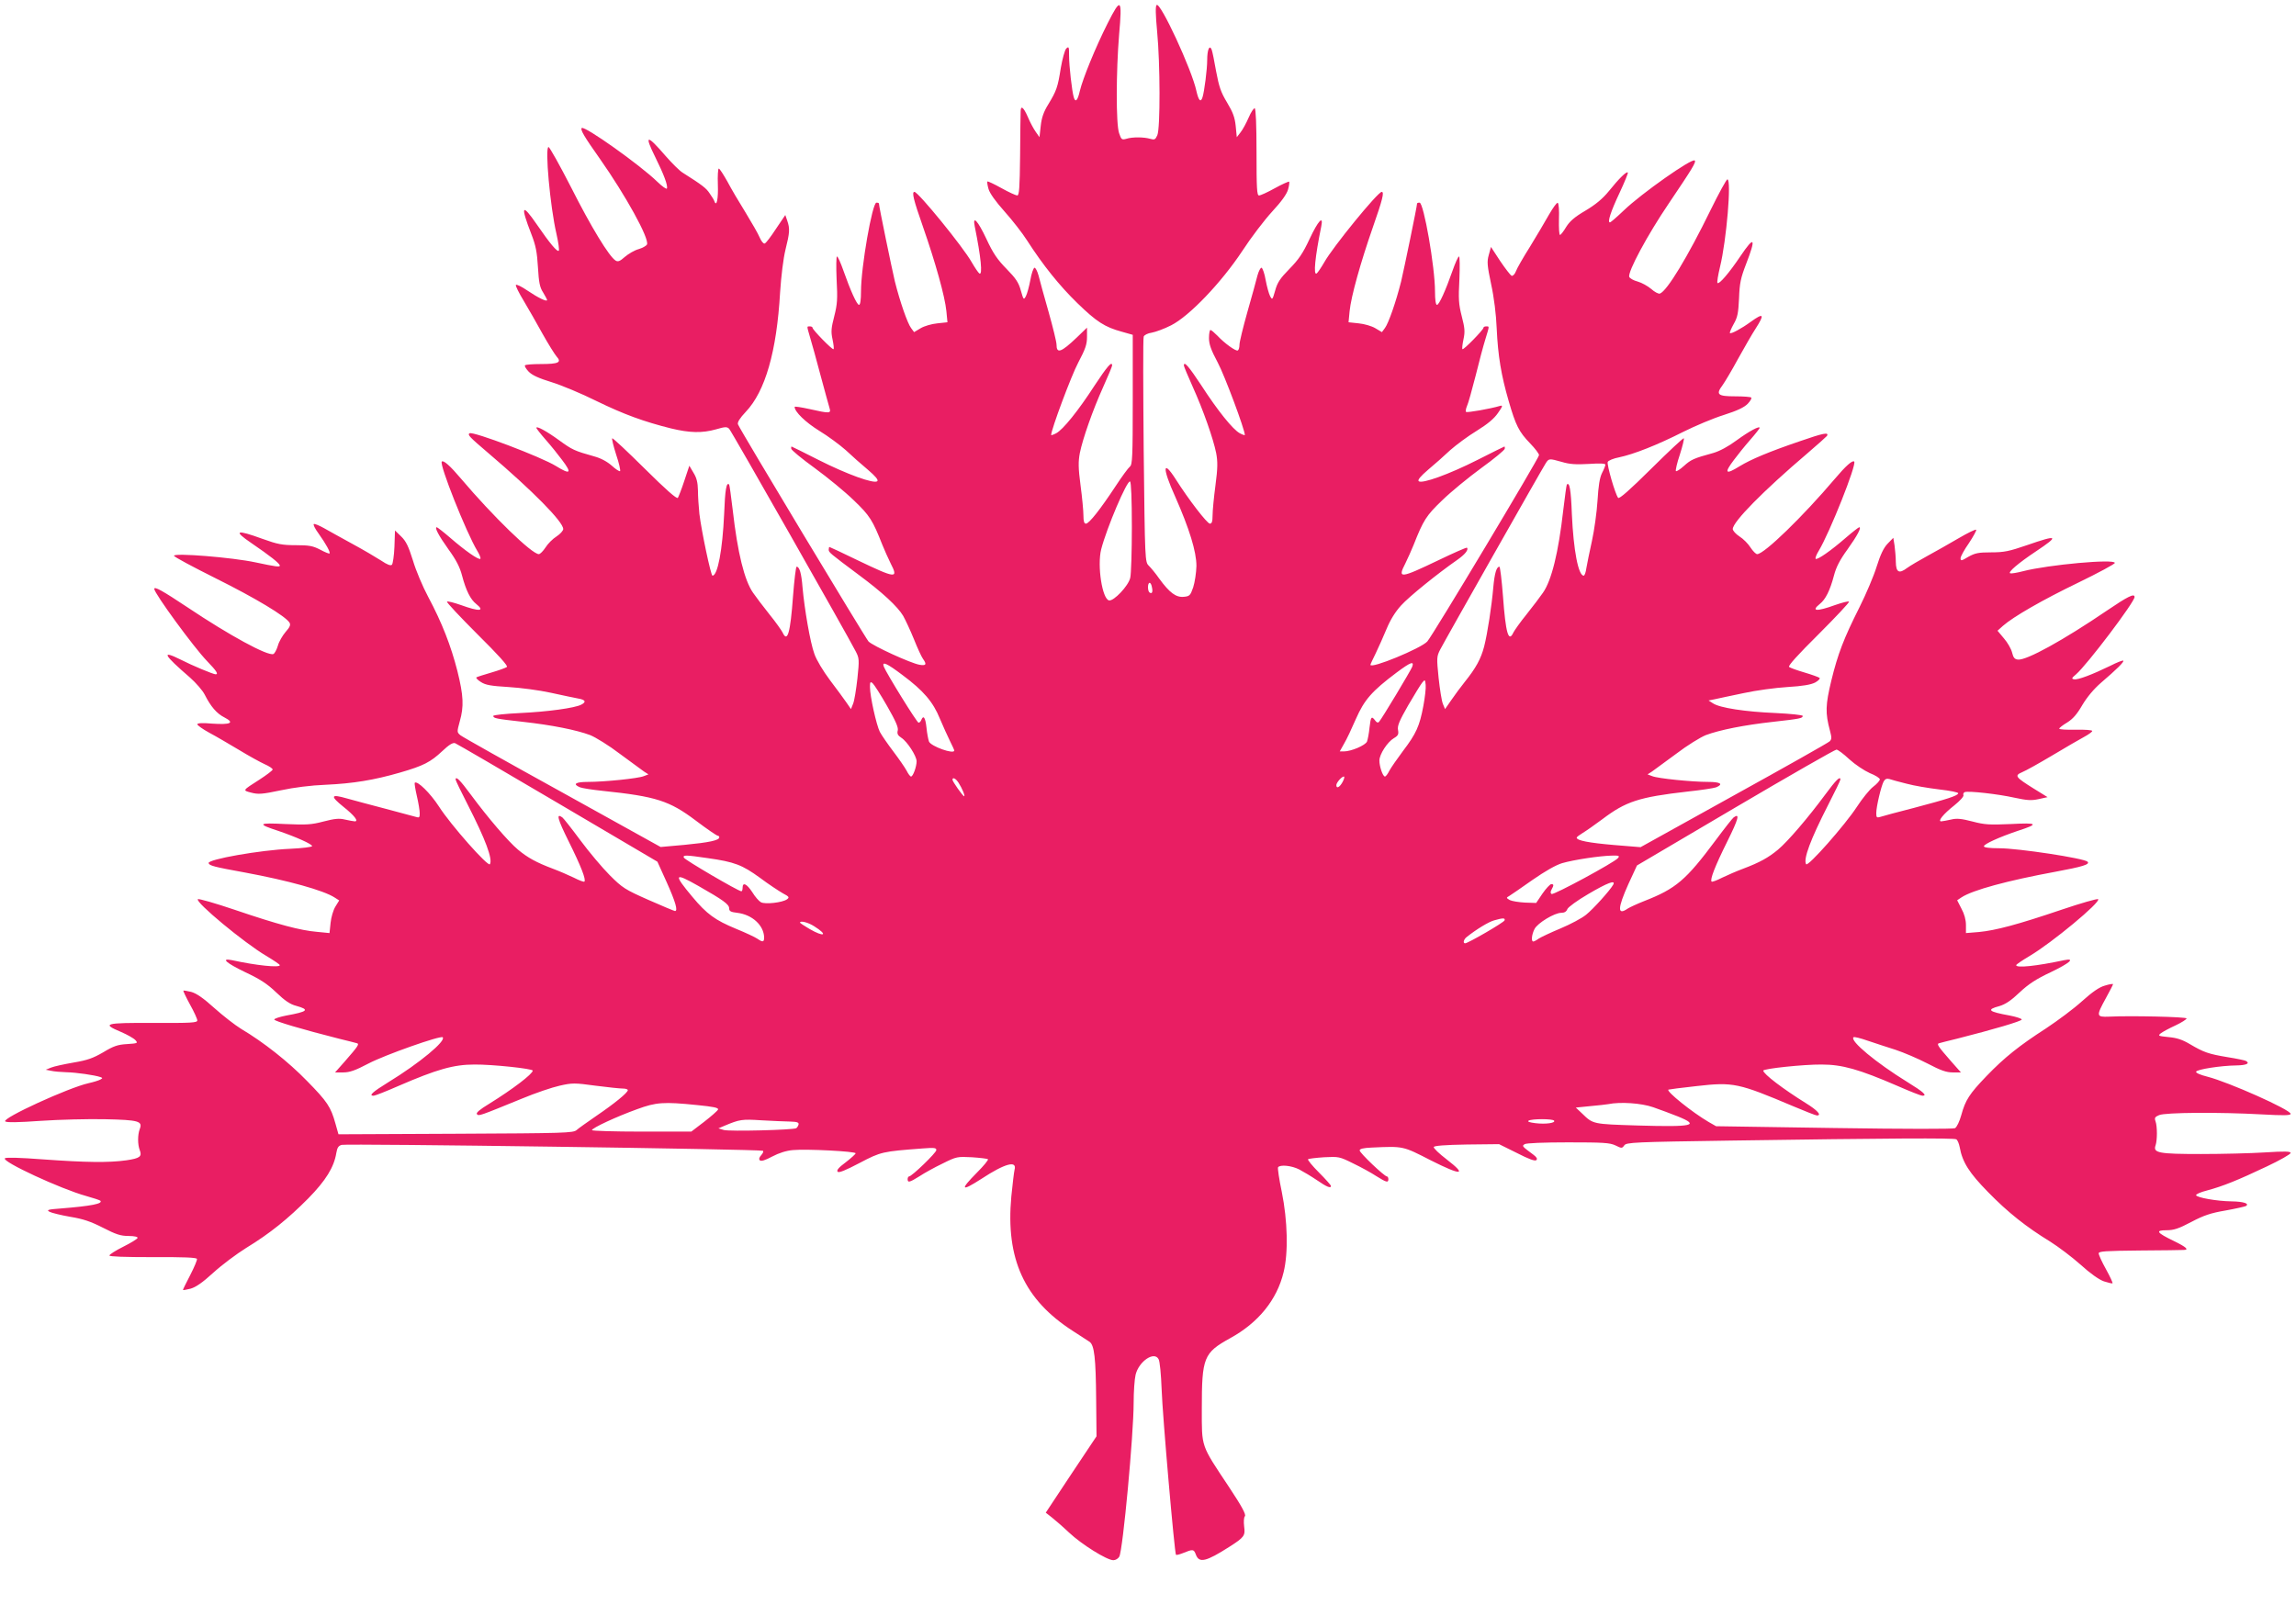 <?xml version="1.0" standalone="no"?>
<!DOCTYPE svg PUBLIC "-//W3C//DTD SVG 20010904//EN"
 "http://www.w3.org/TR/2001/REC-SVG-20010904/DTD/svg10.dtd">
<svg version="1.0" xmlns="http://www.w3.org/2000/svg"
 width="1280pt" height="895pt" viewBox="0 0 1280 895"
 preserveAspectRatio="xMidYMid meet">
<g transform="translate(0,895) scale(0.1,-0.1)"
fill="#e91e63" stroke="none">
<path d="M6175 8820 c-69 -137 -138 -307 -155 -377 -12 -54 -25 -67 -34 -35
-10 34 -26 175 -26 230 0 51 -1 55 -16 41 -8 -9 -21 -56 -30 -107 -17 -109
-24 -128 -70 -204 -26 -42 -37 -74 -42 -120 l-7 -63 -21 30 c-12 17 -32 54
-44 83 -24 55 -40 67 -40 30 -1 -13 -2 -123 -3 -245 -2 -182 -5 -223 -16 -223
-7 0 -47 18 -88 41 -41 23 -76 39 -78 37 -3 -2 0 -21 6 -42 7 -24 39 -69 89
-125 43 -48 100 -121 126 -162 88 -137 181 -253 281 -350 106 -103 152 -133
248 -159 l60 -17 0 -361 c0 -321 -2 -363 -16 -374 -9 -7 -45 -56 -79 -108 -87
-132 -149 -210 -166 -210 -10 0 -14 13 -14 46 0 25 -7 100 -16 167 -13 98 -13
133 -4 181 16 79 71 237 131 370 27 60 49 113 49 118 0 27 -28 -6 -96 -109
-93 -144 -178 -249 -216 -269 -15 -8 -28 -12 -28 -10 0 30 113 333 151 404 40
76 49 101 49 144 l0 51 -57 -55 c-88 -84 -113 -92 -113 -39 0 14 -20 96 -44
181 -24 85 -50 177 -56 203 -7 26 -18 46 -23 44 -6 -2 -17 -33 -23 -69 -7 -37
-18 -77 -25 -90 -12 -22 -13 -20 -28 32 -12 44 -27 67 -79 120 -51 52 -75 86
-113 168 -48 102 -78 134 -65 70 35 -172 45 -275 26 -263 -6 4 -25 32 -43 63
-47 84 -298 392 -319 392 -16 0 -6 -42 48 -196 69 -198 122 -387 130 -469 l6
-62 -56 -6 c-32 -3 -73 -15 -93 -27 l-37 -22 -17 23 c-20 27 -61 144 -90 259
-17 72 -89 420 -89 435 0 3 -6 5 -14 5 -23 0 -86 -359 -86 -495 0 -46 -4 -75
-11 -75 -12 0 -48 80 -87 191 -15 43 -31 79 -36 79 -4 0 -5 -57 -2 -127 6
-111 4 -139 -13 -206 -17 -66 -19 -86 -10 -128 6 -28 9 -53 6 -56 -6 -6 -117
108 -117 119 0 5 -7 8 -15 8 -18 0 -18 5 1 -61 9 -30 36 -126 59 -214 24 -88
46 -170 50 -182 9 -29 -1 -29 -112 -4 -46 10 -83 16 -83 12 0 -27 61 -86 137
-133 48 -29 114 -78 148 -108 33 -31 88 -80 123 -109 42 -36 60 -57 53 -64
-17 -17 -171 39 -327 118 -81 41 -149 75 -151 75 -2 0 -3 -6 -2 -12 0 -7 59
-56 131 -108 71 -52 170 -133 218 -180 89 -85 105 -111 159 -248 12 -29 32
-75 46 -103 45 -87 31 -86 -184 17 -84 41 -155 74 -157 74 -2 0 -4 -7 -4 -15
0 -15 6 -20 168 -141 131 -97 216 -176 247 -228 13 -23 40 -81 60 -130 19 -48
42 -98 50 -109 23 -32 18 -40 -18 -34 -49 8 -262 106 -285 130 -19 22 -717
1181 -728 1211 -4 11 10 34 44 70 108 114 172 335 191 666 6 92 18 189 30 238
24 96 25 117 10 161 l-11 32 -52 -77 c-28 -43 -56 -80 -63 -82 -7 -2 -19 13
-28 34 -8 20 -44 82 -78 138 -35 56 -81 134 -102 174 -22 39 -43 72 -48 72 -4
0 -7 -40 -5 -89 3 -79 -7 -127 -19 -94 -2 7 -14 27 -27 45 -19 29 -41 46 -150
115 -17 10 -59 52 -95 93 -106 123 -121 121 -58 -6 48 -97 71 -158 65 -175 -2
-6 -26 11 -54 38 -93 91 -406 314 -421 299 -9 -9 14 -48 101 -171 144 -205
276 -444 263 -478 -3 -7 -23 -19 -46 -26 -23 -6 -57 -26 -77 -43 -28 -25 -39
-29 -52 -21 -36 22 -137 188 -247 406 -64 125 -121 227 -127 227 -21 0 9 -333
44 -483 11 -49 17 -91 13 -95 -8 -9 -50 41 -122 146 -84 122 -93 107 -31 -53
25 -64 32 -101 37 -185 5 -85 10 -112 29 -141 12 -20 22 -39 22 -42 0 -12 -51
13 -110 53 -32 22 -61 36 -64 31 -3 -4 17 -45 44 -89 27 -45 74 -128 105 -184
32 -57 67 -113 78 -126 30 -33 11 -42 -89 -42 -44 0 -84 -3 -87 -7 -4 -4 5
-19 20 -35 19 -20 56 -37 128 -59 55 -17 168 -64 250 -105 154 -75 264 -115
416 -153 104 -25 173 -27 251 -5 51 15 61 15 73 3 13 -13 660 -1152 706 -1242
19 -37 20 -46 9 -150 -7 -62 -17 -125 -24 -141 l-12 -30 -24 35 c-13 19 -54
75 -92 125 -39 52 -77 115 -88 148 -23 63 -55 248 -66 371 -6 78 -17 115 -33
115 -4 0 -13 -74 -20 -165 -15 -205 -31 -261 -58 -202 -6 12 -39 59 -74 102
-35 44 -76 98 -91 120 -48 69 -86 222 -113 460 -9 76 -18 141 -20 143 -15 16
-23 -28 -28 -165 -9 -198 -36 -343 -65 -343 -9 0 -62 252 -73 345 -4 39 -8 97
-8 130 -1 45 -7 70 -25 99 l-23 39 -28 -84 c-15 -46 -32 -89 -36 -95 -6 -8
-67 46 -185 163 -97 96 -178 172 -181 169 -3 -3 7 -44 22 -91 16 -47 25 -88
22 -92 -4 -3 -24 10 -46 30 -26 23 -61 42 -98 52 -111 31 -123 37 -196 90 -70
51 -127 82 -127 69 0 -3 24 -34 53 -67 30 -34 70 -84 90 -111 57 -75 48 -85
-33 -35 -82 51 -463 195 -482 183 -13 -8 -3 -19 105 -111 248 -211 417 -383
417 -423 0 -9 -17 -28 -37 -41 -21 -13 -49 -41 -62 -62 -13 -20 -30 -37 -37
-37 -39 0 -255 210 -434 421 -59 70 -98 105 -107 95 -15 -15 136 -395 198
-498 13 -21 20 -40 17 -44 -9 -8 -85 45 -169 118 -37 32 -71 58 -74 58 -14 0
10 -46 65 -123 43 -59 64 -100 76 -147 22 -83 47 -133 79 -158 51 -41 17 -43
-85 -6 -40 14 -75 23 -78 19 -4 -3 73 -85 169 -181 118 -117 172 -177 165
-183 -6 -5 -45 -19 -86 -31 -41 -12 -79 -24 -84 -27 -4 -3 7 -15 25 -26 26
-17 56 -22 154 -28 67 -4 173 -18 236 -32 63 -14 131 -28 152 -32 41 -7 47
-19 18 -34 -35 -19 -190 -40 -341 -47 -82 -4 -150 -11 -150 -16 0 -13 13 -16
165 -33 162 -18 297 -45 375 -74 30 -12 105 -58 165 -104 61 -45 122 -89 135
-99 l25 -16 -26 -10 c-32 -13 -220 -32 -311 -32 -69 0 -88 -12 -45 -30 12 -5
69 -14 127 -20 297 -31 372 -55 518 -165 62 -47 118 -85 123 -85 5 0 9 -4 9
-9 0 -17 -58 -29 -193 -42 l-134 -12 -548 304 c-301 166 -557 310 -568 319
-20 17 -20 18 -4 77 24 84 21 144 -13 281 -36 141 -86 270 -163 414 -30 56
-69 148 -85 203 -25 79 -38 107 -66 134 l-34 33 -3 -91 c-2 -49 -9 -95 -14
-100 -7 -7 -26 0 -60 23 -28 18 -99 60 -160 93 -60 33 -131 72 -157 87 -27 15
-52 26 -58 24 -6 -2 6 -26 26 -53 42 -59 67 -105 61 -111 -2 -3 -26 7 -52 21
-41 21 -61 25 -136 25 -75 0 -102 5 -185 35 -148 54 -166 47 -63 -23 104 -71
159 -114 159 -126 0 -9 -22 -6 -135 18 -130 28 -455 54 -455 37 0 -6 105 -62
233 -126 221 -110 389 -211 411 -247 7 -12 3 -24 -22 -52 -17 -20 -37 -54 -43
-77 -7 -23 -18 -43 -25 -46 -32 -12 -245 104 -478 260 -140 93 -186 119 -186
103 0 -24 221 -327 295 -403 53 -55 64 -73 47 -73 -13 0 -131 49 -195 82 -111
55 -96 28 52 -100 34 -30 71 -73 82 -95 34 -67 67 -106 111 -128 58 -30 34
-41 -70 -34 -54 5 -82 3 -82 -4 0 -5 30 -27 67 -47 38 -20 112 -64 166 -96 54
-33 118 -68 142 -79 25 -11 45 -24 45 -30 0 -5 -33 -30 -73 -56 -97 -62 -96
-60 -46 -73 38 -10 60 -9 164 13 74 16 170 28 250 31 153 7 270 26 415 68 131
38 170 58 236 120 37 35 58 48 71 44 10 -4 268 -154 573 -334 l555 -327 52
-115 c48 -107 64 -160 46 -160 -4 0 -71 28 -148 62 -131 58 -145 67 -216 138
-41 41 -115 129 -164 195 -49 66 -94 123 -100 127 -36 26 -27 -8 35 -133 70
-141 98 -214 88 -225 -3 -3 -30 7 -59 22 -29 14 -82 37 -117 50 -93 35 -141
62 -194 106 -55 46 -168 178 -264 308 -59 80 -84 105 -84 83 0 -5 31 -69 69
-143 97 -190 139 -301 122 -329 -10 -16 -219 220 -284 322 -48 74 -121 146
-135 132 -2 -2 3 -35 12 -74 9 -38 16 -82 16 -97 0 -23 -3 -25 -22 -19 -13 4
-88 24 -168 45 -80 21 -178 47 -217 58 -90 26 -94 14 -17 -48 59 -47 85 -80
62 -80 -7 0 -32 5 -55 10 -32 8 -58 5 -120 -11 -68 -18 -95 -19 -213 -14 -152
8 -159 1 -39 -38 100 -34 189 -74 189 -85 0 -5 -55 -12 -122 -15 -166 -7 -462
-59 -455 -80 4 -14 30 -21 201 -52 243 -45 441 -100 502 -140 l25 -16 -21 -34
c-12 -19 -24 -60 -27 -91 l-6 -57 -71 7 c-92 8 -214 40 -458 123 -109 37 -201
63 -205 59 -16 -16 259 -244 381 -316 42 -25 76 -48 76 -52 0 -15 -130 -2
-267 28 -65 13 -32 -16 74 -67 83 -39 123 -65 173 -113 48 -46 77 -66 112 -75
76 -21 65 -32 -57 -54 -36 -7 -66 -17 -66 -22 0 -9 156 -55 361 -107 47 -11
91 -23 99 -25 16 -4 9 -15 -67 -102 l-54 -61 46 0 c35 0 67 11 139 49 93 49
403 158 415 147 20 -20 -129 -144 -302 -250 -91 -56 -112 -76 -83 -76 7 0 69
24 137 54 217 94 310 120 425 120 98 1 325 -23 325 -34 -1 -19 -111 -103 -243
-185 -53 -32 -75 -51 -68 -58 11 -11 11 -11 251 87 74 31 169 63 210 72 70 16
83 16 200 0 69 -9 137 -16 153 -16 15 0 27 -4 27 -9 0 -14 -75 -75 -175 -143
-49 -34 -99 -69 -110 -79 -19 -17 -64 -18 -674 -21 l-654 -3 -17 60 c-26 93
-45 122 -159 238 -103 106 -242 216 -367 290 -34 21 -101 73 -149 116 -62 56
-100 82 -129 90 -22 5 -42 9 -44 7 -1 -2 15 -37 37 -77 23 -41 41 -81 41 -89
0 -13 -33 -15 -245 -14 -273 1 -290 -4 -181 -50 35 -15 72 -36 81 -46 15 -17
13 -18 -47 -22 -52 -3 -75 -11 -133 -46 -57 -33 -88 -44 -165 -57 -52 -9 -108
-21 -125 -28 l-30 -12 30 -6 c17 -4 55 -7 86 -8 53 -1 157 -16 189 -27 13 -5
13 -6 -1 -14 -9 -5 -38 -14 -65 -20 -112 -25 -483 -195 -465 -213 7 -7 72 -6
198 3 103 7 265 11 359 9 189 -4 210 -11 193 -55 -12 -32 -12 -86 0 -117 14
-36 1 -46 -74 -57 -99 -14 -228 -12 -464 5 -131 10 -208 12 -214 6 -18 -18
312 -171 453 -210 40 -11 75 -23 79 -26 17 -17 -50 -30 -224 -44 -68 -5 -77
-8 -59 -18 11 -6 63 -19 115 -28 73 -12 114 -26 183 -61 72 -37 98 -46 143
-46 33 0 52 -5 50 -11 -2 -6 -38 -28 -80 -49 -42 -21 -77 -43 -77 -49 0 -6 85
-9 242 -9 169 1 244 -2 246 -10 2 -6 -15 -46 -37 -89 -23 -44 -41 -81 -41 -84
0 -2 19 1 42 7 29 8 67 34 127 89 47 43 130 105 183 138 133 81 235 164 347
277 97 99 143 173 156 253 5 30 12 40 30 45 34 8 2332 -24 2348 -33 5 -3 0
-14 -9 -24 -12 -13 -14 -23 -8 -29 7 -7 30 0 69 21 38 20 79 33 116 36 76 7
349 -7 349 -18 0 -4 -25 -27 -55 -50 -39 -29 -53 -45 -45 -53 7 -7 44 8 122
49 120 63 127 64 351 81 65 5 77 4 77 -9 0 -15 -137 -147 -152 -147 -4 0 -8
-7 -8 -15 0 -21 10 -19 66 16 27 18 85 50 129 71 78 39 82 39 163 35 46 -3 86
-8 90 -11 3 -4 -24 -37 -61 -74 -98 -99 -90 -109 25 -35 131 86 199 104 184
50 -3 -12 -11 -79 -18 -149 -32 -348 72 -575 342 -749 41 -27 83 -54 94 -61
27 -19 35 -89 37 -323 l2 -204 -142 -213 -141 -213 32 -25 c18 -14 62 -52 98
-86 70 -66 211 -154 247 -154 12 0 27 9 33 20 20 37 80 682 80 858 0 62 5 133
11 157 19 75 104 132 128 86 7 -11 14 -87 17 -168 5 -148 72 -914 80 -923 3
-2 19 2 37 9 59 24 62 23 74 -8 18 -49 57 -39 187 44 83 53 89 62 82 113 -3
26 -2 50 4 57 8 9 -16 54 -89 164 -158 238 -151 217 -151 435 0 287 10 312
158 394 157 86 261 214 298 368 27 108 22 289 -10 447 -15 71 -24 133 -21 138
11 16 75 10 118 -12 23 -12 68 -39 99 -60 55 -38 78 -47 78 -32 0 4 -30 38
-67 75 -37 37 -64 70 -61 74 4 3 44 8 90 11 81 4 85 4 163 -35 44 -21 102 -53
129 -71 56 -35 66 -37 66 -16 0 8 -4 15 -8 15 -14 0 -152 131 -152 145 0 9 20
14 68 16 177 8 172 9 328 -71 172 -87 206 -85 89 5 -42 32 -74 63 -72 69 2 7
62 12 184 14 l180 2 99 -49 c68 -35 102 -47 109 -40 7 7 2 16 -15 29 -67 50
-66 49 -50 60 9 6 107 10 242 10 195 0 232 -2 264 -17 34 -17 37 -17 49 0 12
17 52 19 597 27 878 13 1242 15 1254 7 7 -4 15 -23 19 -43 15 -85 54 -145 158
-251 111 -114 215 -196 346 -276 46 -29 123 -87 170 -129 54 -49 102 -83 130
-93 25 -8 46 -13 48 -11 3 2 -14 38 -36 78 -23 41 -41 81 -41 89 0 12 39 14
228 16 125 1 235 2 245 3 33 0 16 16 -54 50 -97 47 -105 60 -41 60 41 0 68 9
138 46 70 37 109 50 191 64 56 10 108 22 114 25 21 14 -14 25 -81 26 -82 1
-192 21 -197 34 -2 6 26 18 62 27 86 23 171 57 333 134 72 34 132 68 132 75 0
9 -33 10 -142 3 -79 -5 -240 -9 -358 -9 -235 0 -268 6 -253 48 10 29 10 106 0
134 -7 19 -4 25 20 35 34 15 338 17 571 4 125 -7 162 -6 162 3 0 23 -346 177
-463 207 -40 10 -66 21 -64 28 4 13 138 34 225 35 56 1 77 11 53 25 -4 3 -51
13 -102 21 -108 18 -133 27 -211 73 -42 25 -73 35 -119 39 -57 6 -60 7 -43 21
10 8 47 28 82 44 34 16 62 34 62 39 0 9 -313 16 -432 10 -72 -3 -73 3 -18 103
22 40 40 75 40 78 0 3 -21 0 -46 -8 -32 -9 -70 -36 -127 -87 -45 -41 -135
-108 -200 -151 -150 -97 -232 -162 -333 -267 -95 -99 -117 -133 -140 -217 -10
-36 -25 -67 -35 -73 -11 -5 -271 -5 -674 1 l-658 10 -42 24 c-92 54 -236 170
-224 180 2 1 74 11 159 20 203 23 231 17 538 -113 66 -28 125 -51 131 -51 29
0 3 29 -62 69 -127 79 -236 162 -237 181 0 11 227 35 325 34 115 0 208 -26
425 -120 68 -30 130 -54 137 -54 29 0 8 20 -83 76 -175 108 -322 230 -301 250
4 4 39 -5 79 -19 40 -13 110 -37 156 -51 45 -15 125 -49 177 -76 74 -39 106
-50 141 -50 l46 0 -54 61 c-76 87 -83 98 -67 102 8 2 52 14 99 25 205 52 361
98 361 107 0 5 -30 15 -66 22 -121 22 -133 33 -58 53 33 10 65 31 112 76 50
47 93 75 174 113 106 51 139 80 75 67 -155 -33 -268 -45 -268 -28 0 4 34 27
76 52 122 72 397 300 381 316 -4 4 -96 -22 -205 -59 -245 -83 -366 -115 -459
-124 l-73 -6 0 45 c0 29 -9 62 -25 91 l-24 47 24 16 c62 41 258 94 524 143
151 28 194 41 179 56 -19 19 -386 75 -493 75 -53 0 -85 4 -85 11 0 12 85 51
189 86 120 39 113 46 -39 38 -118 -5 -145 -4 -213 14 -62 16 -88 19 -120 11
-23 -5 -48 -10 -55 -10 -21 0 12 41 73 89 31 25 54 50 51 57 -3 7 1 14 7 17
21 8 188 -11 277 -31 70 -15 94 -17 135 -8 l50 11 -76 47 c-104 65 -110 73
-66 92 20 8 95 50 169 94 73 44 153 90 177 103 24 13 45 28 45 33 1 5 -41 8
-91 7 -51 -1 -93 1 -93 6 0 4 20 20 44 34 32 20 55 46 85 98 27 45 64 89 103
123 90 77 131 118 125 124 -3 3 -36 -10 -73 -29 -101 -49 -180 -79 -201 -75
-16 3 -14 7 11 28 63 55 326 403 326 431 0 22 -38 3 -153 -75 -244 -166 -449
-279 -497 -274 -19 2 -26 11 -33 40 -5 20 -25 55 -45 78 l-36 43 30 27 c58 51
219 144 422 242 111 54 202 103 202 109 0 24 -371 -10 -511 -46 -34 -9 -66
-14 -72 -12 -16 5 45 57 144 123 132 88 122 94 -51 34 -99 -34 -127 -40 -199
-40 -72 0 -90 -4 -128 -25 -38 -23 -43 -24 -43 -8 0 10 21 48 47 85 25 38 43
71 40 74 -3 4 -48 -18 -99 -48 -51 -30 -129 -74 -173 -98 -44 -24 -95 -54
-113 -67 -45 -34 -62 -25 -63 34 0 26 -4 67 -7 91 l-7 43 -32 -33 c-22 -23
-40 -61 -61 -128 -16 -52 -59 -153 -95 -225 -88 -175 -121 -260 -158 -412 -32
-134 -34 -178 -7 -278 10 -38 10 -47 -2 -59 -8 -8 -249 -144 -535 -302 l-519
-288 -147 12 c-140 12 -209 25 -209 41 0 4 15 15 33 26 17 10 67 45 110 77
131 99 203 123 474 154 76 8 148 19 161 24 42 18 23 30 -46 30 -91 0 -279 19
-311 32 l-26 10 25 16 c13 10 74 54 135 99 60 46 135 92 165 104 78 29 213 56
375 74 152 17 165 20 165 33 0 5 -68 12 -150 16 -171 7 -313 29 -350 54 l-25
16 35 7 c19 4 91 20 160 34 68 15 179 30 245 34 84 5 130 13 154 25 18 10 29
21 25 26 -5 4 -43 18 -84 30 -41 12 -80 26 -86 31 -7 6 47 66 165 183 96 96
173 178 169 181 -3 4 -38 -5 -78 -19 -102 -37 -136 -35 -85 6 32 25 57 75 79
158 12 47 33 88 76 147 55 77 79 123 65 123 -3 0 -37 -26 -74 -58 -84 -73
-160 -126 -169 -118 -3 4 4 23 17 44 62 103 213 483 198 498 -9 10 -48 -25
-107 -95 -179 -211 -395 -421 -434 -421 -7 0 -24 17 -37 37 -13 21 -41 49 -62
62 -20 13 -37 32 -37 41 0 40 169 212 417 423 56 48 104 91 108 96 13 23 -20
16 -150 -29 -173 -59 -273 -101 -337 -140 -79 -49 -88 -39 -31 36 20 27 60 77
90 111 29 33 53 64 53 67 0 13 -58 -18 -128 -69 -47 -35 -96 -61 -131 -71
-110 -30 -124 -37 -163 -72 -21 -19 -41 -32 -45 -29 -3 4 6 45 22 92 15 47 25
88 22 91 -3 3 -84 -73 -181 -169 -120 -119 -179 -171 -185 -163 -16 19 -64
185 -58 200 3 8 32 20 64 26 81 17 213 69 355 141 68 34 170 77 228 95 75 24
113 42 133 62 15 16 24 31 20 35 -3 4 -44 7 -90 7 -97 0 -109 10 -70 62 13 18
53 85 87 148 35 63 78 138 97 167 52 81 46 91 -26 39 -52 -38 -111 -70 -117
-63 -2 2 7 25 21 50 22 38 26 61 30 144 3 83 9 112 39 190 57 147 48 162 -31
45 -63 -94 -119 -159 -128 -150 -4 3 3 44 14 90 36 147 65 488 41 488 -5 0
-48 -78 -94 -172 -127 -260 -242 -450 -282 -465 -8 -3 -30 9 -49 26 -19 16
-53 35 -75 41 -23 6 -44 18 -47 26 -10 27 102 235 220 409 130 193 154 231
145 240 -15 15 -297 -184 -394 -277 -39 -37 -74 -68 -79 -68 -15 0 5 61 55
167 27 58 48 109 45 111 -7 8 -49 -33 -106 -104 -35 -43 -74 -75 -131 -109
-60 -35 -87 -59 -107 -91 -14 -24 -30 -44 -34 -44 -5 0 -7 39 -6 88 2 48 -1
89 -7 91 -5 2 -26 -27 -48 -65 -21 -38 -69 -118 -106 -179 -38 -60 -74 -123
-79 -138 -6 -16 -17 -27 -24 -25 -6 3 -35 40 -64 83 l-51 78 -12 -44 c-11 -38
-9 -59 13 -164 16 -73 28 -170 31 -247 7 -152 25 -261 67 -405 39 -135 57
-171 119 -235 28 -29 50 -58 50 -66 0 -16 -593 -1006 -623 -1039 -34 -38 -317
-155 -317 -130 0 3 13 31 29 63 16 33 43 94 61 137 21 51 49 96 81 131 45 50
204 178 313 254 43 30 65 57 54 68 -3 2 -74 -29 -159 -70 -215 -103 -229 -104
-184 -17 14 28 34 74 46 103 54 137 70 163 159 248 48 47 147 128 218 180 72
52 131 101 131 108 1 6 0 12 -2 12 -2 0 -70 -34 -151 -75 -156 -79 -310 -135
-327 -118 -7 7 11 28 53 64 35 29 90 78 123 109 34 30 100 79 148 108 61 38
96 67 118 99 26 37 28 44 13 40 -57 -17 -185 -39 -191 -34 -3 4 -1 18 5 32 7
14 28 90 48 168 19 78 44 171 55 206 23 76 23 71 4 71 -8 0 -15 -3 -15 -8 0
-11 -111 -125 -117 -119 -3 3 0 28 6 56 9 42 7 62 -10 128 -17 67 -19 95 -13
206 3 70 2 127 -2 127 -5 0 -21 -36 -36 -79 -39 -111 -75 -191 -87 -191 -7 0
-11 29 -11 75 0 136 -63 495 -86 495 -8 0 -14 -2 -14 -5 0 -15 -72 -363 -89
-435 -29 -115 -70 -232 -90 -259 l-17 -23 -37 22 c-20 12 -61 24 -93 27 l-56
6 6 62 c8 82 61 271 130 469 54 154 64 196 49 196 -22 0 -273 -308 -320 -392
-18 -31 -37 -59 -43 -63 -19 -12 -9 91 26 263 13 64 -17 32 -65 -70 -38 -82
-62 -116 -113 -168 -52 -53 -67 -76 -79 -120 -15 -52 -16 -54 -28 -32 -7 13
-18 53 -25 90 -6 36 -17 67 -23 69 -5 2 -16 -18 -23 -44 -6 -26 -32 -118 -56
-203 -24 -85 -44 -167 -44 -182 0 -15 -4 -29 -9 -32 -10 -7 -75 40 -115 83
-17 17 -33 31 -38 31 -4 0 -8 -20 -8 -45 0 -34 11 -66 49 -137 38 -71 151
-374 151 -404 0 -2 -13 2 -28 10 -38 20 -123 125 -216 269 -68 103 -96 136
-96 109 0 -5 22 -58 49 -118 60 -133 115 -291 131 -370 9 -48 9 -83 -4 -181
-9 -67 -16 -142 -16 -167 0 -34 -4 -46 -15 -46 -15 0 -119 135 -190 247 -74
116 -76 64 -4 -95 80 -181 119 -308 119 -388 -1 -38 -9 -91 -18 -119 -16 -46
-20 -50 -53 -53 -43 -4 -79 23 -136 101 -20 29 -47 61 -58 72 -22 21 -22 26
-29 642 -3 341 -4 627 0 636 3 9 23 19 45 22 22 4 71 22 108 41 101 51 279
237 397 415 48 74 123 172 166 219 52 56 82 98 89 124 6 21 8 40 6 43 -3 2
-39 -14 -79 -36 -41 -23 -81 -41 -89 -41 -12 0 -14 40 -14 242 0 152 -4 242
-10 244 -5 2 -21 -21 -34 -52 -13 -30 -33 -67 -45 -82 l-21 -27 -6 62 c-5 48
-15 76 -48 131 -35 58 -45 88 -61 173 -10 57 -21 112 -25 122 -12 30 -25 0
-25 -58 0 -51 -16 -176 -26 -207 -10 -32 -22 -19 -34 34 -25 119 -202 500
-222 480 -7 -7 -6 -52 3 -149 17 -178 18 -537 1 -577 -11 -25 -16 -27 -40 -20
-34 10 -99 11 -133 0 -25 -7 -28 -4 -40 31 -18 50 -17 345 0 551 18 202 10
209 -64 62z m2533 -2446 c43 -13 79 -15 149 -11 60 4 93 3 93 -4 0 -5 -8 -26
-19 -47 -13 -26 -20 -71 -25 -154 -4 -64 -18 -165 -31 -224 -13 -59 -27 -127
-31 -151 -3 -24 -10 -43 -15 -43 -30 0 -57 142 -66 343 -5 137 -13 181 -28
165 -2 -2 -11 -67 -20 -143 -27 -238 -65 -391 -113 -460 -15 -22 -56 -76 -91
-120 -35 -43 -68 -90 -74 -102 -27 -59 -43 -3 -58 202 -7 91 -16 165 -20 165
-16 0 -27 -37 -34 -115 -9 -104 -32 -255 -51 -330 -18 -69 -46 -120 -107 -196
-24 -30 -58 -76 -77 -104 l-34 -49 -12 29 c-7 17 -17 82 -24 146 -11 110 -11
118 9 157 25 49 568 1008 589 1040 17 26 19 26 90 6z m-2398 -362 c0 -136 -4
-264 -9 -284 -10 -45 -92 -131 -118 -126 -38 7 -67 193 -44 285 31 120 145
388 161 378 6 -4 10 -99 10 -253z m112 -337 c6 -27 0 -38 -13 -29 -12 7 -12
54 0 54 5 0 11 -11 13 -25z m1451 -443 c-8 -21 -171 -293 -185 -307 -6 -7 -14
-4 -22 8 -20 26 -24 21 -31 -40 -3 -32 -10 -67 -14 -78 -9 -21 -88 -55 -129
-55 l-23 0 24 43 c14 23 43 85 66 138 47 107 89 155 226 258 79 59 100 67 88
33z m-2842 -46 c117 -87 171 -150 209 -244 18 -42 43 -98 56 -124 13 -26 24
-50 24 -53 0 -23 -130 23 -141 50 -4 11 -11 46 -14 78 -6 56 -17 72 -29 42 -3
-8 -10 -15 -15 -15 -9 0 -179 275 -194 313 -12 32 18 18 104 -47z m2904 -173
c-21 -112 -40 -154 -113 -250 -32 -43 -67 -93 -76 -110 -9 -18 -20 -33 -25
-33 -12 0 -31 56 -31 89 0 35 45 104 81 125 24 14 27 22 23 45 -5 23 7 51 56
137 35 60 70 117 79 128 15 18 16 17 19 -13 2 -17 -4 -70 -13 -118z m-2990 1
c48 -84 64 -120 60 -137 -5 -18 0 -28 20 -41 33 -21 85 -102 85 -131 0 -30
-20 -85 -31 -85 -5 0 -16 15 -25 33 -9 17 -43 66 -74 107 -31 41 -65 90 -75
109 -19 38 -55 198 -55 250 0 28 2 32 15 21 8 -7 44 -63 80 -126z m5365 -298
c33 -30 83 -63 114 -77 31 -12 56 -28 56 -35 0 -7 -17 -26 -37 -41 -20 -15
-61 -66 -91 -112 -65 -100 -273 -336 -283 -320 -17 28 25 139 122 329 38 74
69 138 69 143 0 22 -25 -3 -84 -83 -96 -130 -209 -262 -264 -308 -53 -44 -101
-71 -194 -106 -35 -13 -88 -36 -117 -50 -29 -15 -56 -25 -59 -22 -10 11 18 84
88 225 62 125 71 159 35 133 -6 -4 -51 -61 -100 -127 -167 -224 -221 -270
-400 -340 -38 -15 -79 -34 -90 -41 -59 -41 -58 0 3 136 l48 104 548 323 c302
178 556 323 564 323 8 0 40 -24 72 -54z m-2825 -126 c-16 -30 -35 -40 -35 -18
0 14 30 48 42 48 5 0 2 -13 -7 -30z m-2141 -5 c19 -29 38 -75 31 -75 -7 0 -65
82 -65 92 0 16 18 8 34 -17z m5285 -5 c40 -11 123 -25 182 -32 61 -7 108 -16
106 -22 -5 -14 -62 -32 -247 -81 -91 -23 -175 -46 -187 -50 -20 -6 -23 -4 -23
21 0 36 27 149 41 176 8 14 17 18 32 14 12 -4 55 -16 96 -26z m-6684 -415
c150 -21 193 -38 292 -110 48 -36 106 -74 127 -86 36 -19 38 -23 23 -34 -25
-18 -122 -29 -145 -16 -11 6 -33 31 -48 56 -31 47 -54 58 -54 25 0 -11 -3 -20
-7 -20 -18 1 -317 176 -321 188 -5 15 10 15 133 -3z m5075 0 c-20 -24 -358
-207 -370 -200 -7 4 -7 12 0 25 13 24 13 30 -2 30 -7 -1 -29 -24 -49 -53 l-35
-52 -63 2 c-34 2 -72 8 -84 14 -20 12 -21 13 -3 23 10 6 68 46 129 89 72 50
130 83 166 94 66 19 206 40 275 42 42 1 47 -1 36 -14z m-5125 -156 c137 -78
170 -102 170 -124 0 -16 9 -21 45 -25 83 -10 148 -69 150 -137 0 -27 -8 -28
-37 -8 -13 9 -66 34 -120 56 -116 48 -163 82 -243 178 -108 129 -102 138 35
60z m5098 7 c-19 -33 -111 -135 -151 -167 -23 -19 -87 -53 -142 -76 -55 -23
-110 -49 -122 -57 -12 -9 -26 -16 -30 -16 -13 0 -9 39 7 70 17 33 111 90 149
90 18 0 29 7 34 21 5 11 55 48 117 84 107 63 155 81 138 51z m-605 -198 c-4
-12 -204 -128 -220 -128 -14 0 -8 23 10 36 54 43 122 84 152 92 49 14 62 14
58 0z m-3849 -33 c80 -50 57 -63 -26 -15 -29 17 -53 33 -53 35 0 13 45 2 79
-20z m-653 -997 c91 -9 121 -15 117 -25 -3 -7 -37 -37 -77 -68 l-72 -55 -277
0 c-152 0 -277 4 -277 8 0 12 138 76 252 117 106 39 148 42 334 23z m5330 -12
c38 -13 99 -36 137 -51 126 -51 87 -60 -222 -51 -253 8 -249 7 -311 67 l-35
33 80 8 c44 4 89 9 100 11 68 14 185 6 251 -17z m-4811 -80 c39 -1 49 -5 47
-16 -2 -8 -8 -18 -13 -21 -17 -10 -373 -19 -404 -10 l-30 9 35 15 c84 35 95
37 205 30 61 -3 133 -7 160 -7z m4259 5 c9 -13 -47 -21 -104 -14 -33 4 -47 9
-38 14 17 11 135 11 142 0z"/>
</g>
</svg>
